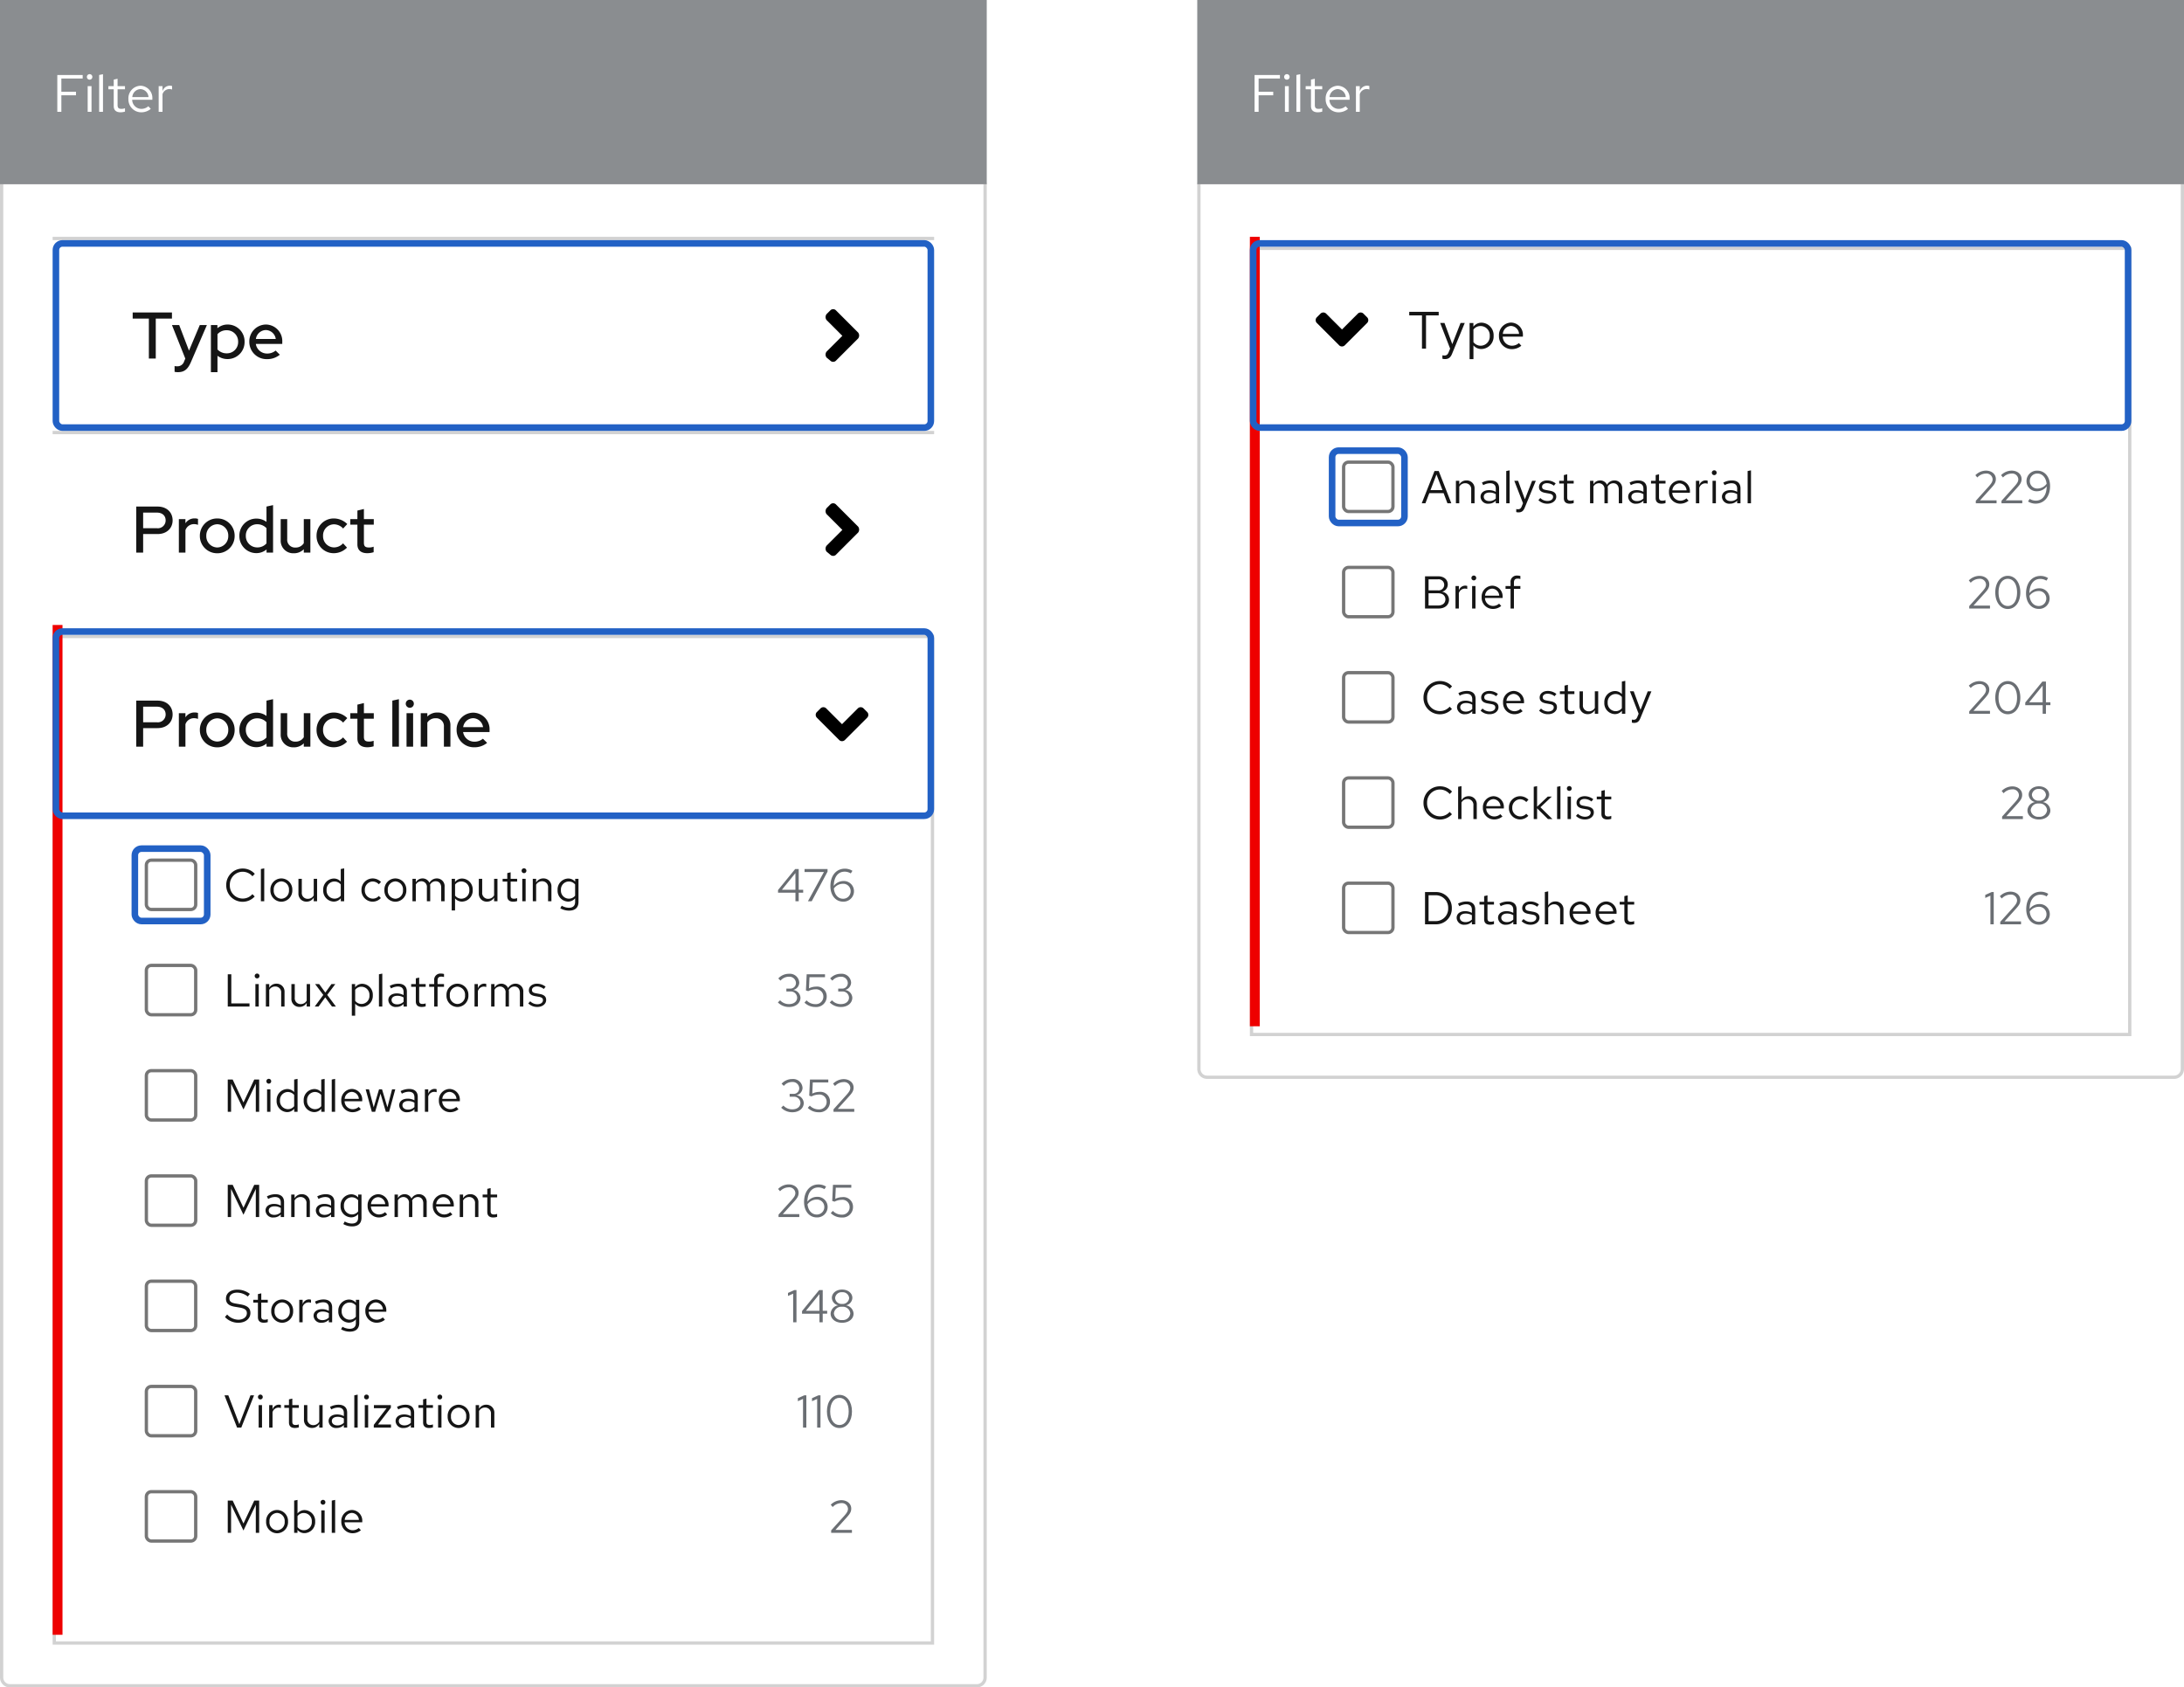 <svg xmlns="http://www.w3.org/2000/svg" xmlns:xlink="http://www.w3.org/1999/xlink" width="664" height="513" viewBox="0 0 664 513"><defs><style>.a,.c,.g{fill:#fff;}.b,.f,.i{fill:none;}.b,.c{stroke:#d2d2d2;}.d{fill:#6a6e73;}.e{fill:#151515;}.g{stroke:#767676;}.h{fill:#e00;}.i{stroke:#2261c5;stroke-width:2px;}.j{fill:#8a8d90;}.k{fill:#d2d2d2;}.l{stroke:none;}.m{filter:url(#c);}.n{filter:url(#a);}</style><filter id="a" x="374" y="69" width="280" height="252" filterUnits="userSpaceOnUse"><feOffset dy="3" input="SourceAlpha"/><feGaussianBlur stdDeviation="2" result="b"/><feFlood flood-opacity="0.102"/><feComposite operator="in" in2="b"/><feComposite in="SourceGraphic"/></filter><filter id="c" x="10" y="187" width="280" height="319" filterUnits="userSpaceOnUse"><feOffset dy="3" input="SourceAlpha"/><feGaussianBlur stdDeviation="2" result="d"/><feFlood flood-opacity="0.102"/><feComposite operator="in" in2="d"/><feComposite in="SourceGraphic"/></filter></defs><g transform="translate(-360 -11343)"><g transform="translate(364 11102)"><g transform="translate(360 296)"><path class="a" d="M0,0H300V270a3,3,0,0,1-3,3H3a3,3,0,0,1-3-3Z"/><path class="b" d="M1,.5H299a.5.5,0,0,1,.5.5V270a2.5,2.5,0,0,1-2.5,2.5H3A2.5,2.5,0,0,1,.5,270V1A.5.5,0,0,1,1,.5Z"/></g><g transform="translate(0 4)"><g class="n" transform="matrix(1, 0, 0, 1, -4, 237)"><g class="c" transform="translate(380 72)"><rect class="l" width="268" height="240"/><rect class="f" x="0.5" y="0.5" width="267" height="239"/></g></g><g transform="translate(0 128)"><path class="d" d="M3.15-9.8H2.52L.574-8.932v.924l1.568-.7V0H3.15ZM5.138,0h6.314V-.882H6.426l3.29-3.64c1.05-1.162,1.526-1.778,1.526-2.856,0-1.47-1.26-2.548-3.038-2.548A4.612,4.612,0,0,0,5.012-8.54l.588.7A3.6,3.6,0,0,1,8.19-9.03a1.843,1.843,0,0,1,2.058,1.708c0,.742-.336,1.26-1.218,2.254L5.138-.742ZM16.884.112A3.165,3.165,0,0,0,20.2-3.094a3.065,3.065,0,0,0-3.276-3.052,3.711,3.711,0,0,0-2.87,1.47C14.1-7.392,15.372-9,17.36-9a3.617,3.617,0,0,1,1.876.532l.5-.784a4.263,4.263,0,0,0-2.3-.658c-2.562,0-4.4,2.016-4.4,5.348C13.048-1.75,14.686.112,16.884.112Zm-.1-5.432a2.242,2.242,0,0,1,2.408,2.254A2.252,2.252,0,0,1,16.87-.77c-1.47,0-2.576-1.2-2.786-3.108A3.432,3.432,0,0,1,16.786-5.32Z" transform="translate(599 390)"/><path class="e" d="M1.246,0H4.494a4.736,4.736,0,0,0,4.9-4.9,4.744,4.744,0,0,0-4.9-4.9H1.246ZM4.564-8.834A3.765,3.765,0,0,1,8.288-4.9,3.765,3.765,0,0,1,4.564-.966H2.324V-8.834ZM13.328.126a2.906,2.906,0,0,0,2.17-.91V0h1.008V-4.536c0-1.582-.98-2.408-2.646-2.408a5.722,5.722,0,0,0-2.576.658l.392.784a4.407,4.407,0,0,1,2.058-.588c1.148,0,1.764.546,1.764,1.694v.924a4.1,4.1,0,0,0-2.072-.518c-1.484,0-2.562.756-2.562,2.016A2.2,2.2,0,0,0,13.328.126ZM11.844-1.988c0-.8.728-1.274,1.722-1.274a3.545,3.545,0,0,1,1.932.5v1.316a2.726,2.726,0,0,1-1.96.784C12.544-.658,11.844-1.19,11.844-1.988Zm7.378.448c0,1.064.6,1.666,1.792,1.666a4.124,4.124,0,0,0,1.2-.182v-.91a2.521,2.521,0,0,1-.966.182c-.728,0-1.008-.294-1.008-1.022V-5.992h1.974v-.84H20.244V-8.806l-1.022.238v1.736H17.808v.84h1.414ZM25.914.126a2.906,2.906,0,0,0,2.17-.91V0h1.008V-4.536c0-1.582-.98-2.408-2.646-2.408a5.722,5.722,0,0,0-2.576.658l.392.784A4.407,4.407,0,0,1,26.32-6.09c1.148,0,1.764.546,1.764,1.694v.924a4.1,4.1,0,0,0-2.072-.518c-1.484,0-2.562.756-2.562,2.016A2.2,2.2,0,0,0,25.914.126ZM24.43-1.988c0-.8.728-1.274,1.722-1.274a3.545,3.545,0,0,1,1.932.5v1.316a2.726,2.726,0,0,1-1.96.784C25.13-.658,24.43-1.19,24.43-1.988ZM30.618-.952A3.788,3.788,0,0,0,33.4.126c1.54,0,2.66-.952,2.646-2.114.014-1.036-.644-1.6-1.988-1.834l-1.134-.21c-.84-.154-1.19-.392-1.19-.98,0-.672.63-1.092,1.484-1.092a3.45,3.45,0,0,1,2.114.77l.546-.7a4.251,4.251,0,0,0-2.618-.91c-1.442,0-2.464.84-2.464,2,0,1.022.658,1.568,1.932,1.792l1.134.2c.854.154,1.218.448,1.218,1.022,0,.672-.616,1.232-1.722,1.232a3.059,3.059,0,0,1-2.156-.9ZM42.322,0h1.022V-4.424a2.382,2.382,0,0,0-2.464-2.52A2.462,2.462,0,0,0,38.7-5.712v-4.3l-1.022.21V0H38.7V-5.04a2.03,2.03,0,0,1,1.792-1.05,1.771,1.771,0,0,1,1.834,1.96Zm2.884-3.416A3.418,3.418,0,0,0,48.594.126a3.935,3.935,0,0,0,2.562-.91l-.644-.7a2.792,2.792,0,0,1-1.876.7,2.459,2.459,0,0,1-2.422-2.422h5.362V-3.5A3.236,3.236,0,0,0,48.44-6.944,3.336,3.336,0,0,0,45.206-3.416Zm3.22-2.632A2.25,2.25,0,0,1,50.554-3.92H46.242A2.258,2.258,0,0,1,48.426-6.048Zm4.69,2.632A3.418,3.418,0,0,0,56.5.126a3.935,3.935,0,0,0,2.562-.91l-.644-.7a2.792,2.792,0,0,1-1.876.7,2.459,2.459,0,0,1-2.422-2.422h5.362V-3.5A3.236,3.236,0,0,0,56.35-6.944,3.336,3.336,0,0,0,53.116-3.416Zm3.22-2.632A2.25,2.25,0,0,1,58.464-3.92H54.152A2.258,2.258,0,0,1,56.336-6.048ZM61.852-1.54c0,1.064.6,1.666,1.792,1.666a4.124,4.124,0,0,0,1.2-.182v-.91a2.521,2.521,0,0,1-.966.182c-.728,0-1.008-.294-1.008-1.022V-5.992h1.974v-.84H62.874V-8.806l-1.022.238v1.736H60.438v.84h1.414Z" transform="translate(428 390)"/><g transform="translate(-32 -22)"><rect class="f" width="24" height="24" transform="translate(432 395)"/><g class="g" transform="translate(436 399)"><rect class="l" width="16" height="16" rx="2"/><rect class="f" x="0.5" y="0.5" width="15" height="15" rx="1.5"/></g></g></g><g transform="translate(0 96)"><path class="d" d="M.7,0H7.014V-.882H1.988l3.29-3.64C6.328-5.684,6.8-6.3,6.8-7.378c0-1.47-1.26-2.548-3.038-2.548A4.612,4.612,0,0,0,.574-8.54l.588.7a3.6,3.6,0,0,1,2.59-1.19A1.843,1.843,0,0,1,5.81-7.322c0,.742-.336,1.26-1.218,2.254L.7-.742ZM11.886-9.954c-1.75,0-3.108,1.064-3.108,2.548a2.407,2.407,0,0,0,1.932,2.24A2.722,2.722,0,0,0,8.4-2.646C8.4-.994,9.912.14,11.886.14s3.486-1.134,3.486-2.786a2.722,2.722,0,0,0-2.3-2.52,2.407,2.407,0,0,0,1.932-2.24C15.008-8.89,13.636-9.954,11.886-9.954Zm0,4.368A1.951,1.951,0,0,1,9.758-7.364a1.942,1.942,0,0,1,2.128-1.778,1.955,1.955,0,0,1,2.142,1.778A1.964,1.964,0,0,1,11.886-5.586Zm0,.868a2.245,2.245,0,0,1,2.492,2,2.255,2.255,0,0,1-2.492,2.03,2.255,2.255,0,0,1-2.492-2.03A2.245,2.245,0,0,1,11.886-4.718Z" transform="translate(604 390)"/><path class="e" d="M5.8-.826A3.924,3.924,0,0,1,1.876-4.9,3.918,3.918,0,0,1,5.768-8.974,3.928,3.928,0,0,1,8.75-7.6l.714-.742a4.9,4.9,0,0,0-3.7-1.61A4.966,4.966,0,0,0,.784-4.9,4.966,4.966,0,0,0,5.768.154a4.951,4.951,0,0,0,3.668-1.61l-.7-.714A3.84,3.84,0,0,1,5.8-.826ZM15.96,0h1.022V-4.424a2.382,2.382,0,0,0-2.464-2.52,2.462,2.462,0,0,0-2.184,1.232v-4.3l-1.022.21V0h1.022V-5.04a2.03,2.03,0,0,1,1.792-1.05A1.771,1.771,0,0,1,15.96-4.13Zm2.884-3.416A3.418,3.418,0,0,0,22.232.126a3.935,3.935,0,0,0,2.562-.91l-.644-.7a2.792,2.792,0,0,1-1.876.7,2.459,2.459,0,0,1-2.422-2.422h5.362V-3.5a3.236,3.236,0,0,0-3.136-3.444A3.336,3.336,0,0,0,18.844-3.416Zm3.22-2.632A2.25,2.25,0,0,1,24.192-3.92H19.88A2.258,2.258,0,0,1,22.064-6.048ZM30.156-.8a2.465,2.465,0,0,1-2.38-2.618,2.478,2.478,0,0,1,2.38-2.6,2.61,2.61,0,0,1,1.876.854l.658-.714a3.628,3.628,0,0,0-2.548-1.064,3.423,3.423,0,0,0-3.388,3.528A3.435,3.435,0,0,0,30.142.126,3.461,3.461,0,0,0,32.648-.98l-.63-.63A2.442,2.442,0,0,1,30.156-.8ZM34.3,0h1.022V-3.262L38.612,0H39.97L36.33-3.584,39.8-6.832H38.57l-3.248,3.08V-10.01L34.3-9.8Zm8.12-10.01L41.4-9.8V0H42.42Zm2.688,1.456a.726.726,0,0,0,.728-.742.723.723,0,0,0-.728-.728.723.723,0,0,0-.728.728A.726.726,0,0,0,45.108-8.554Zm.5,1.722H44.59V0h1.022Zm1.526,5.88A3.788,3.788,0,0,0,49.924.126c1.54,0,2.66-.952,2.646-2.114.014-1.036-.644-1.6-1.988-1.834l-1.134-.21c-.84-.154-1.19-.392-1.19-.98,0-.672.63-1.092,1.484-1.092a3.45,3.45,0,0,1,2.114.77l.546-.7a4.251,4.251,0,0,0-2.618-.91c-1.442,0-2.464.84-2.464,2,0,1.022.658,1.568,1.932,1.792l1.134.2c.854.154,1.218.448,1.218,1.022C51.6-1.26,50.988-.7,49.882-.7a3.06,3.06,0,0,1-2.156-.9ZM54.88-1.54c0,1.064.6,1.666,1.792,1.666a4.124,4.124,0,0,0,1.2-.182v-.91a2.521,2.521,0,0,1-.966.182c-.728,0-1.008-.294-1.008-1.022V-5.992h1.974v-.84H55.9V-8.806l-1.022.238v1.736H53.466v.84H54.88Z" transform="translate(428 390)"/><g transform="translate(-32 -22)"><rect class="f" width="24" height="24" transform="translate(432 395)"/><g class="g" transform="translate(436 399)"><rect class="l" width="16" height="16" rx="2"/><rect class="f" x="0.5" y="0.5" width="15" height="15" rx="1.5"/></g></g></g><g transform="translate(0 64)"><path class="d" d="M.7,0H7.014V-.882H1.988l3.29-3.64C6.328-5.684,6.8-6.3,6.8-7.378c0-1.47-1.26-2.548-3.038-2.548A4.612,4.612,0,0,0,.574-8.54l.588.7a3.6,3.6,0,0,1,2.59-1.19A1.843,1.843,0,0,1,5.81-7.322c0,.742-.336,1.26-1.218,2.254L.7-.742ZM12.432.14c2.212,0,3.808-2.016,3.808-5.04s-1.61-5.04-3.808-5.04S8.624-7.924,8.624-4.9,10.234.14,12.432.14Zm0-.91c-1.666,0-2.814-1.568-2.814-4.13s1.148-4.13,2.814-4.13,2.814,1.568,2.814,4.13S14.112-.77,12.432-.77ZM24.024-9.8H22.946L17.738-3.416v.8H23.03V0h.994V-2.618h1.358V-3.5H24.024Zm-5.1,6.3,4.1-5.068V-3.5Z" transform="translate(594 390)"/><path class="e" d="M5.8-.826A3.924,3.924,0,0,1,1.876-4.9,3.918,3.918,0,0,1,5.768-8.974,3.928,3.928,0,0,1,8.75-7.6l.714-.742a4.9,4.9,0,0,0-3.7-1.61A4.966,4.966,0,0,0,.784-4.9,4.966,4.966,0,0,0,5.768.154a4.951,4.951,0,0,0,3.668-1.61l-.7-.714A3.84,3.84,0,0,1,5.8-.826ZM13.44.126a2.906,2.906,0,0,0,2.17-.91V0h1.008V-4.536c0-1.582-.98-2.408-2.646-2.408a5.722,5.722,0,0,0-2.576.658l.392.784a4.407,4.407,0,0,1,2.058-.588c1.148,0,1.764.546,1.764,1.694v.924a4.1,4.1,0,0,0-2.072-.518c-1.484,0-2.562.756-2.562,2.016A2.2,2.2,0,0,0,13.44.126ZM11.956-1.988c0-.8.728-1.274,1.722-1.274a3.545,3.545,0,0,1,1.932.5v1.316a2.726,2.726,0,0,1-1.96.784C12.656-.658,11.956-1.19,11.956-1.988ZM18.144-.952A3.788,3.788,0,0,0,20.93.126c1.54,0,2.66-.952,2.646-2.114.014-1.036-.644-1.6-1.988-1.834l-1.134-.21c-.84-.154-1.19-.392-1.19-.98,0-.672.63-1.092,1.484-1.092a3.45,3.45,0,0,1,2.114.77l.546-.7a4.251,4.251,0,0,0-2.618-.91c-1.442,0-2.464.84-2.464,2,0,1.022.658,1.568,1.932,1.792l1.134.2c.854.154,1.218.448,1.218,1.022,0,.672-.616,1.232-1.722,1.232a3.059,3.059,0,0,1-2.156-.9Zm6.832-2.464A3.418,3.418,0,0,0,28.364.126a3.935,3.935,0,0,0,2.562-.91l-.644-.7a2.792,2.792,0,0,1-1.876.7,2.459,2.459,0,0,1-2.422-2.422h5.362V-3.5A3.236,3.236,0,0,0,28.21-6.944,3.336,3.336,0,0,0,24.976-3.416ZM28.2-6.048A2.25,2.25,0,0,1,30.324-3.92H26.012A2.258,2.258,0,0,1,28.2-6.048Zm7.728,5.1A3.788,3.788,0,0,0,38.71.126c1.54,0,2.66-.952,2.646-2.114.014-1.036-.644-1.6-1.988-1.834l-1.134-.21c-.84-.154-1.19-.392-1.19-.98,0-.672.63-1.092,1.484-1.092a3.45,3.45,0,0,1,2.114.77l.546-.7a4.251,4.251,0,0,0-2.618-.91c-1.442,0-2.464.84-2.464,2,0,1.022.658,1.568,1.932,1.792l1.134.2c.854.154,1.218.448,1.218,1.022,0,.672-.616,1.232-1.722,1.232a3.06,3.06,0,0,1-2.156-.9Zm7.742-.588c0,1.064.6,1.666,1.792,1.666a4.124,4.124,0,0,0,1.2-.182v-.91a2.521,2.521,0,0,1-.966.182c-.728,0-1.008-.294-1.008-1.022V-5.992h1.974v-.84H44.688V-8.806l-1.022.238v1.736H42.252v.84h1.414Zm5.586-5.292H48.23v4.424A2.382,2.382,0,0,0,50.694.112,2.462,2.462,0,0,0,52.878-1.12V0H53.9V-6.832H52.878v5.04a2.03,2.03,0,0,1-1.792,1.05A1.771,1.771,0,0,1,49.252-2.7ZM61.11,0h1.022V-10.01L61.1-9.8v3.822a2.8,2.8,0,0,0-2.114-.938A3.329,3.329,0,0,0,55.762-3.4,3.308,3.308,0,0,0,58.926.1,2.747,2.747,0,0,0,61.11-.924ZM56.784-3.416a2.428,2.428,0,0,1,2.38-2.6,2.462,2.462,0,0,1,1.932.91v3.4a2.36,2.36,0,0,1-1.932.91A2.44,2.44,0,0,1,56.784-3.416ZM65.8.952c-.28.7-.644.868-1.106.868a3.447,3.447,0,0,1-.56-.056v.91a2.247,2.247,0,0,0,.658.1c1.022,0,1.54-.434,1.96-1.512l3.332-8.092h-1.12L66.766-1.2,64.694-6.832H63.546L66.192-.014Z" transform="translate(428 390)"/><g transform="translate(-32 -22)"><rect class="f" width="24" height="24" transform="translate(432 395)"/><g class="g" transform="translate(436 399)"><rect class="l" width="16" height="16" rx="2"/><rect class="f" x="0.5" y="0.5" width="15" height="15" rx="1.5"/></g></g></g><g transform="translate(0 32)"><path class="d" d="M.7,0H7.014V-.882H1.988l3.29-3.64C6.328-5.684,6.8-6.3,6.8-7.378c0-1.47-1.26-2.548-3.038-2.548A4.612,4.612,0,0,0,.574-8.54l.588.7a3.6,3.6,0,0,1,2.59-1.19A1.843,1.843,0,0,1,5.81-7.322c0,.742-.336,1.26-1.218,2.254L.7-.742ZM12.432.14c2.212,0,3.808-2.016,3.808-5.04s-1.61-5.04-3.808-5.04S8.624-7.924,8.624-4.9,10.234.14,12.432.14Zm0-.91c-1.666,0-2.814-1.568-2.814-4.13s1.148-4.13,2.814-4.13,2.814,1.568,2.814,4.13S14.112-.77,12.432-.77Zm9.394.882a3.165,3.165,0,0,0,3.318-3.206,3.065,3.065,0,0,0-3.276-3.052A3.711,3.711,0,0,0,19-4.676C19.04-7.392,20.314-9,22.3-9a3.617,3.617,0,0,1,1.876.532l.5-.784a4.263,4.263,0,0,0-2.3-.658c-2.562,0-4.4,2.016-4.4,5.348C17.99-1.75,19.628.112,21.826.112Zm-.1-5.432a2.242,2.242,0,0,1,2.408,2.254,2.252,2.252,0,0,1-2.324,2.3c-1.47,0-2.576-1.2-2.786-3.108A3.432,3.432,0,0,1,21.728-5.32Z" transform="translate(594 390)"/><path class="e" d="M1.246-9.8V0H5.362C7.336,0,8.54-1.12,8.54-2.716A2.434,2.434,0,0,0,6.426-5.1,2.262,2.262,0,0,0,8.162-7.308C8.162-8.792,7.028-9.8,5.208-9.8Zm3.906.924A1.7,1.7,0,0,1,7.084-7.2a1.7,1.7,0,0,1-1.932,1.68H2.324v-3.36ZM5.278-.924H2.324v-3.71H5.278c1.344,0,2.17.742,2.17,1.848S6.622-.924,5.278-.924ZM10.514,0h1.022V-4.676A1.921,1.921,0,0,1,13.37-6.062a2.422,2.422,0,0,1,.714.126V-6.86a2.01,2.01,0,0,0-.644-.1,2.031,2.031,0,0,0-1.9,1.484V-6.832H10.514Zm5.572-8.554a.726.726,0,0,0,.728-.742.723.723,0,0,0-.728-.728.723.723,0,0,0-.728.728A.726.726,0,0,0,16.086-8.554Zm.5,1.722H15.568V0H16.59Zm1.876,3.416A3.418,3.418,0,0,0,21.854.126a3.935,3.935,0,0,0,2.562-.91l-.644-.7a2.792,2.792,0,0,1-1.876.7,2.459,2.459,0,0,1-2.422-2.422h5.362V-3.5A3.236,3.236,0,0,0,21.7-6.944,3.336,3.336,0,0,0,18.466-3.416Zm3.22-2.632A2.25,2.25,0,0,1,23.814-3.92H19.5A2.258,2.258,0,0,1,21.686-6.048Zm4.046-.784v.84h1.526V0H28.28V-5.992h1.96v-.84H28.28V-7.9c0-.826.364-1.19,1.12-1.19a2.5,2.5,0,0,1,.84.126v-.924a3.206,3.206,0,0,0-.924-.126,1.879,1.879,0,0,0-2.058,2.1v1.078Z" transform="translate(428 390)"/><g transform="translate(-32 -22)"><rect class="f" width="24" height="24" transform="translate(432 395)"/><g class="g" transform="translate(436 399)"><rect class="l" width="16" height="16" rx="2"/><rect class="f" x="0.5" y="0.5" width="15" height="15" rx="1.5"/></g></g></g><path class="d" d="M.7,0H7.014V-.882H1.988l3.29-3.64C6.328-5.684,6.8-6.3,6.8-7.378c0-1.47-1.26-2.548-3.038-2.548A4.612,4.612,0,0,0,.574-8.54l.588.7a3.6,3.6,0,0,1,2.59-1.19A1.843,1.843,0,0,1,5.81-7.322c0,.742-.336,1.26-1.218,2.254L.7-.742ZM8.512,0h6.314V-.882H9.8l3.29-3.64c1.05-1.162,1.526-1.778,1.526-2.856,0-1.47-1.26-2.548-3.038-2.548A4.612,4.612,0,0,0,8.386-8.54l.588.7a3.6,3.6,0,0,1,2.59-1.19,1.843,1.843,0,0,1,2.058,1.708c0,.742-.336,1.26-1.218,2.254L8.512-.742Zm10.92-9.912a3.165,3.165,0,0,0-3.318,3.206A3.065,3.065,0,0,0,19.39-3.654a3.711,3.711,0,0,0,2.87-1.47C22.218-2.408,20.944-.8,18.956-.8A3.617,3.617,0,0,1,17.08-1.33l-.5.784a4.263,4.263,0,0,0,2.3.658c2.562,0,4.4-2.016,4.4-5.348C23.268-8.05,21.63-9.912,19.432-9.912Zm-2.31,3.178a2.252,2.252,0,0,1,2.324-2.3c1.47,0,2.576,1.2,2.786,3.108a3.432,3.432,0,0,1-2.7,1.442A2.242,2.242,0,0,1,17.122-6.734Z" transform="translate(596 390)"/><path class="e" d="M.252,0h1.12L2.548-3.08H6.9L8.064,0H9.24L5.418-9.8H4.13Zm2.66-4,1.82-4.76L6.552-4ZM10.64,0h1.022V-5.04a2.03,2.03,0,0,1,1.792-1.05,1.771,1.771,0,0,1,1.834,1.96V0H16.31V-4.424a2.382,2.382,0,0,0-2.464-2.52,2.462,2.462,0,0,0-2.184,1.232v-1.12H10.64Zm9.954.126a2.906,2.906,0,0,0,2.17-.91V0h1.008V-4.536c0-1.582-.98-2.408-2.646-2.408a5.722,5.722,0,0,0-2.576.658l.392.784A4.407,4.407,0,0,1,21-6.09c1.148,0,1.764.546,1.764,1.694v.924a4.1,4.1,0,0,0-2.072-.518c-1.484,0-2.562.756-2.562,2.016A2.2,2.2,0,0,0,20.594.126ZM19.11-1.988c0-.8.728-1.274,1.722-1.274a3.545,3.545,0,0,1,1.932.5v1.316a2.726,2.726,0,0,1-1.96.784C19.81-.658,19.11-1.19,19.11-1.988Zm7.854-8.022-1.022.21V0h1.022ZM30.646.952c-.28.7-.644.868-1.106.868a3.447,3.447,0,0,1-.56-.056v.91a2.247,2.247,0,0,0,.658.1c1.022,0,1.54-.434,1.96-1.512L34.93-6.832H33.81L31.612-1.2,29.54-6.832H28.392L31.038-.014Zm5.068-1.9A3.788,3.788,0,0,0,38.5.126c1.54,0,2.66-.952,2.646-2.114.014-1.036-.644-1.6-1.988-1.834l-1.134-.21c-.84-.154-1.19-.392-1.19-.98,0-.672.63-1.092,1.484-1.092a3.45,3.45,0,0,1,2.114.77l.546-.7a4.251,4.251,0,0,0-2.618-.91c-1.442,0-2.464.84-2.464,2,0,1.022.658,1.568,1.932,1.792l1.134.2c.854.154,1.218.448,1.218,1.022,0,.672-.616,1.232-1.722,1.232A3.06,3.06,0,0,1,36.3-1.6Zm7.742-.588c0,1.064.6,1.666,1.792,1.666a4.124,4.124,0,0,0,1.2-.182v-.91a2.521,2.521,0,0,1-.966.182c-.728,0-1.008-.294-1.008-1.022V-5.992h1.974v-.84H44.478V-8.806l-1.022.238v1.736H42.042v.84h1.414ZM51.422,0h1.022V-5.082A1.9,1.9,0,0,1,54.11-6.09,1.7,1.7,0,0,1,55.8-4.158V0h1.022V-4.41a2.834,2.834,0,0,0-.056-.6A1.921,1.921,0,0,1,58.478-6.09c1.064,0,1.68.756,1.68,1.932V0h1.036V-4.41a2.335,2.335,0,0,0-2.338-2.534,2.551,2.551,0,0,0-2.282,1.33,2.24,2.24,0,0,0-2.086-1.33,2.338,2.338,0,0,0-2.044,1.176V-6.832H51.422ZM65.478.126a2.906,2.906,0,0,0,2.17-.91V0h1.008V-4.536c0-1.582-.98-2.408-2.646-2.408a5.722,5.722,0,0,0-2.576.658l.392.784a4.407,4.407,0,0,1,2.058-.588c1.148,0,1.764.546,1.764,1.694v.924a4.1,4.1,0,0,0-2.072-.518c-1.484,0-2.562.756-2.562,2.016A2.2,2.2,0,0,0,65.478.126ZM63.994-1.988c0-.8.728-1.274,1.722-1.274a3.545,3.545,0,0,1,1.932.5v1.316a2.726,2.726,0,0,1-1.96.784C64.694-.658,63.994-1.19,63.994-1.988Zm7.378.448c0,1.064.6,1.666,1.792,1.666a4.124,4.124,0,0,0,1.2-.182v-.91a2.521,2.521,0,0,1-.966.182c-.728,0-1.008-.294-1.008-1.022V-5.992h1.974v-.84H72.394V-8.806l-1.022.238v1.736H69.958v.84h1.414Zm4.046-1.876A3.418,3.418,0,0,0,78.806.126a3.935,3.935,0,0,0,2.562-.91l-.644-.7a2.792,2.792,0,0,1-1.876.7,2.459,2.459,0,0,1-2.422-2.422h5.362V-3.5a3.236,3.236,0,0,0-3.136-3.444A3.336,3.336,0,0,0,75.418-3.416Zm3.22-2.632A2.25,2.25,0,0,1,80.766-3.92H76.454A2.258,2.258,0,0,1,78.638-6.048ZM83.608,0H84.63V-4.676a1.921,1.921,0,0,1,1.834-1.386,2.422,2.422,0,0,1,.714.126V-6.86a2.01,2.01,0,0,0-.644-.1,2.031,2.031,0,0,0-1.9,1.484V-6.832H83.608ZM89.18-8.554a.726.726,0,0,0,.728-.742.723.723,0,0,0-.728-.728.723.723,0,0,0-.728.728A.726.726,0,0,0,89.18-8.554Zm.5,1.722H88.662V0h1.022Zm4.3,6.958a2.906,2.906,0,0,0,2.17-.91V0H97.16V-4.536c0-1.582-.98-2.408-2.646-2.408a5.722,5.722,0,0,0-2.576.658l.392.784a4.407,4.407,0,0,1,2.058-.588c1.148,0,1.764.546,1.764,1.694v.924A4.1,4.1,0,0,0,94.08-3.99c-1.484,0-2.562.756-2.562,2.016A2.2,2.2,0,0,0,93.982.126ZM92.5-1.988c0-.8.728-1.274,1.722-1.274a3.545,3.545,0,0,1,1.932.5v1.316a2.726,2.726,0,0,1-1.96.784C93.2-.658,92.5-1.19,92.5-1.988Zm7.854-8.022L99.33-9.8V0h1.022Z" transform="translate(428 390)"/><g transform="translate(-32 -22)"><rect class="f" width="24" height="24" transform="translate(432 395)"/><g class="g" transform="translate(436 399)"><rect class="l" width="16" height="16" rx="2"/><rect class="f" x="0.5" y="0.5" width="15" height="15" rx="1.5"/></g></g><path class="e" d="M.448-10.112H4.32V0H5.552V-10.112H9.408V-11.2H.448Zm11.984,11.2c-.32.8-.736.992-1.264.992a3.939,3.939,0,0,1-.64-.064v1.04a2.568,2.568,0,0,0,.752.112c1.168,0,1.76-.5,2.24-1.728l3.808-9.248h-1.28L13.536-1.376,11.168-7.808H9.856L12.88-.016Zm6.368,2.1h1.168V-.992a3.14,3.14,0,0,0,2.448,1.1A3.8,3.8,0,0,0,26.1-3.9a3.78,3.78,0,0,0-3.616-4,3.081,3.081,0,0,0-2.528,1.216v-1.12H18.8ZM22.192-6.88a2.8,2.8,0,0,1,2.736,2.992A2.791,2.791,0,0,1,22.192-.9a2.767,2.767,0,0,1-2.224-1.088V-5.808A2.688,2.688,0,0,1,22.192-6.88ZM27.728-3.9A3.907,3.907,0,0,0,31.6.144,4.5,4.5,0,0,0,34.528-.9l-.736-.8a3.191,3.191,0,0,1-2.144.8A2.81,2.81,0,0,1,28.88-3.664h6.128V-4a3.7,3.7,0,0,0-3.584-3.936A3.812,3.812,0,0,0,27.728-3.9Zm3.68-3.008A2.572,2.572,0,0,1,33.84-4.48H28.912A2.581,2.581,0,0,1,31.408-6.912Z" transform="translate(424 343)"/><g transform="translate(-127 -95)"><rect class="f" width="24" height="24" transform="translate(519 420)"/><path d="M8.24,12.475,1.354,5.589a1.232,1.232,0,0,1,0-1.62L2.569,2.754a1.232,1.232,0,0,1,1.62,0L9.05,7.615l4.861-4.861a1.232,1.232,0,0,1,1.62,0l1.215,1.215a1.232,1.232,0,0,1,0,1.62L9.86,12.475A1.232,1.232,0,0,1,8.24,12.475Z" transform="translate(521.95 424.55)"/></g><rect class="h" width="3" height="240" transform="translate(376 309)"/><g class="i" transform="translate(400 373)"><rect class="l" width="24" height="24" rx="3"/><rect class="f" x="1" y="1" width="22" height="22" rx="2"/></g><g class="i" transform="translate(376 310)"><rect class="l" width="268" height="58" rx="3"/><rect class="f" x="1" y="1" width="266" height="56" rx="2"/></g></g><rect class="j" width="300" height="56" transform="translate(360 241)"/><path class="a" d="M1.424,0H2.656V-5.04H7.1V-6.112H2.656v-4.016h6.48V-11.2H1.424Zm9.824-9.776a.83.83,0,0,0,.832-.848.826.826,0,0,0-.832-.832.826.826,0,0,0-.832.832A.83.83,0,0,0,11.248-9.776Zm.576,1.968H10.656V0h1.168Zm3.488-3.632-1.168.24V0h1.168Zm3.264,9.68c0,1.216.688,1.9,2.048,1.9A4.713,4.713,0,0,0,22-.064V-1.1A2.881,2.881,0,0,1,20.9-.9c-.832,0-1.152-.336-1.152-1.168V-6.848H22v-.96H19.744v-2.256l-1.168.272v1.984H16.96v.96h1.616ZM23.04-3.9A3.907,3.907,0,0,0,26.912.144,4.5,4.5,0,0,0,29.84-.9L29.1-1.7a3.191,3.191,0,0,1-2.144.8,2.81,2.81,0,0,1-2.768-2.768H30.32V-4a3.7,3.7,0,0,0-3.584-3.936A3.812,3.812,0,0,0,23.04-3.9Zm3.68-3.008A2.572,2.572,0,0,1,29.152-4.48H24.224A2.581,2.581,0,0,1,26.72-6.912ZM32.24,0h1.168V-5.344a2.2,2.2,0,0,1,2.1-1.584,2.768,2.768,0,0,1,.816.144V-7.84a2.3,2.3,0,0,0-.736-.112,2.321,2.321,0,0,0-2.176,1.7V-7.808H32.24Z" transform="translate(376 275)"/></g><g transform="translate(-332 11121)"><g transform="translate(692 277)"><path class="a" d="M0,0H300V455a3,3,0,0,1-3,3H3a3,3,0,0,1-3-3Z"/><path class="b" d="M1,.5H299a.5.5,0,0,1,.5.5V455a2.5,2.5,0,0,1-2.5,2.5H3A2.5,2.5,0,0,1,.5,455V1A.5.5,0,0,1,1,.5Z"/></g><g transform="translate(0 28)"><g class="m" transform="matrix(1, 0, 0, 1, 692, 194)"><g class="c" transform="translate(16 190)"><rect class="l" width="268" height="307"/><rect class="f" x="0.5" y="0.5" width="267" height="306"/></g></g><g transform="translate(332 270)"><path class="d" d="M.7,0H7.014V-.882H1.988l3.29-3.64C6.328-5.684,6.8-6.3,6.8-7.378c0-1.47-1.26-2.548-3.038-2.548A4.612,4.612,0,0,0,.574-8.54l.588.7a3.6,3.6,0,0,1,2.59-1.19A1.843,1.843,0,0,1,5.81-7.322c0,.742-.336,1.26-1.218,2.254L.7-.742Z" transform="translate(612 390)"/><path class="e" d="M6.02-.7,9.772-8.526V0h1.022V-9.8H9.3L6.02-2.828,2.744-9.8h-1.5V0H2.254V-8.554Zm6.888-2.716A3.384,3.384,0,0,0,16.226.14a3.389,3.389,0,0,0,3.346-3.556,3.365,3.365,0,0,0-3.346-3.528A3.359,3.359,0,0,0,12.908-3.416ZM18.55-3.4A2.412,2.412,0,0,1,16.226-.77,2.4,2.4,0,0,1,13.93-3.4a2.421,2.421,0,0,1,2.3-2.646A2.424,2.424,0,0,1,18.55-3.4Zm9.268-.014a3.308,3.308,0,0,0-3.164-3.5,2.705,2.705,0,0,0-2.2,1.036v-4.13l-1.022.21V0h1.008V-.9A2.7,2.7,0,0,0,24.6.1,3.329,3.329,0,0,0,27.818-3.416ZM24.4-6.02A2.451,2.451,0,0,1,26.8-3.4,2.443,2.443,0,0,1,24.4-.784a2.421,2.421,0,0,1-1.946-.952V-5.082A2.352,2.352,0,0,1,24.4-6.02Zm5.8-2.534a.726.726,0,0,0,.728-.742.723.723,0,0,0-.728-.728.723.723,0,0,0-.728.728A.726.726,0,0,0,30.2-8.554Zm.5,1.722H29.68V0H30.7Zm3.192-3.178-1.022.21V0h1.022ZM35.77-3.416A3.418,3.418,0,0,0,39.158.126a3.935,3.935,0,0,0,2.562-.91l-.644-.7a2.792,2.792,0,0,1-1.876.7,2.459,2.459,0,0,1-2.422-2.422H42.14V-3.5A3.236,3.236,0,0,0,39-6.944,3.336,3.336,0,0,0,35.77-3.416Zm3.22-2.632A2.25,2.25,0,0,1,41.118-3.92H36.806A2.258,2.258,0,0,1,38.99-6.048Z" transform="translate(428 390)"/><g transform="translate(-32 -22)"><rect class="f" width="24" height="24" transform="translate(432 395)"/><g class="g" transform="translate(436 399)"><rect class="l" width="16" height="16" rx="2"/><rect class="f" x="0.5" y="0.5" width="15" height="15" rx="1.5"/></g></g></g><g transform="translate(332 238)"><path class="d" d="M3.15-9.8H2.52L.574-8.932v.924l1.568-.7V0H3.15Zm4.3,0h-.63l-1.946.868v.924l1.568-.7V0H7.448ZM13.216.14c2.212,0,3.808-2.016,3.808-5.04s-1.61-5.04-3.808-5.04S9.408-7.924,9.408-4.9,11.018.14,13.216.14Zm0-.91C11.55-.77,10.4-2.338,10.4-4.9s1.148-4.13,2.814-4.13S16.03-7.462,16.03-4.9,14.9-.77,13.216-.77Z" transform="translate(602 390)"/><path class="e" d="M4.074,0H5.362L9.24-9.8H8.148L4.76-1.036,1.414-9.8H.252Zm7.084-8.554a.726.726,0,0,0,.728-.742.723.723,0,0,0-.728-.728.723.723,0,0,0-.728.728A.726.726,0,0,0,11.158-8.554Zm.5,1.722H10.64V0h1.022ZM13.832,0h1.022V-4.676a1.921,1.921,0,0,1,1.834-1.386,2.422,2.422,0,0,1,.714.126V-6.86a2.01,2.01,0,0,0-.644-.1,2.031,2.031,0,0,0-1.9,1.484V-6.832H13.832Zm6.02-1.54c0,1.064.6,1.666,1.792,1.666a4.124,4.124,0,0,0,1.2-.182v-.91a2.521,2.521,0,0,1-.966.182c-.728,0-1.008-.294-1.008-1.022V-5.992h1.974v-.84H20.874V-8.806l-1.022.238v1.736H18.438v.84h1.414Zm5.586-5.292H24.416v4.424A2.382,2.382,0,0,0,26.88.112,2.462,2.462,0,0,0,29.064-1.12V0h1.022V-6.832H29.064v5.04a2.03,2.03,0,0,1-1.792,1.05A1.771,1.771,0,0,1,25.438-2.7ZM34.37.126a2.906,2.906,0,0,0,2.17-.91V0h1.008V-4.536c0-1.582-.98-2.408-2.646-2.408a5.722,5.722,0,0,0-2.576.658l.392.784a4.407,4.407,0,0,1,2.058-.588c1.148,0,1.764.546,1.764,1.694v.924a4.1,4.1,0,0,0-2.072-.518c-1.484,0-2.562.756-2.562,2.016A2.2,2.2,0,0,0,34.37.126ZM32.886-1.988c0-.8.728-1.274,1.722-1.274a3.545,3.545,0,0,1,1.932.5v1.316a2.726,2.726,0,0,1-1.96.784C33.586-.658,32.886-1.19,32.886-1.988ZM40.74-10.01l-1.022.21V0H40.74Zm2.688,1.456a.726.726,0,0,0,.728-.742.723.723,0,0,0-.728-.728A.723.723,0,0,0,42.7-9.3.726.726,0,0,0,43.428-8.554Zm.5,1.722H42.91V0h1.022ZM45.64,0h5.236V-.924H46.914l3.92-5.11v-.8H45.682v.938h3.864L45.64-.812Zm9.1.126a2.906,2.906,0,0,0,2.17-.91V0h1.008V-4.536c0-1.582-.98-2.408-2.646-2.408a5.722,5.722,0,0,0-2.576.658l.392.784a4.407,4.407,0,0,1,2.058-.588c1.148,0,1.764.546,1.764,1.694v.924a4.1,4.1,0,0,0-2.072-.518c-1.484,0-2.562.756-2.562,2.016A2.2,2.2,0,0,0,54.74.126ZM53.256-1.988c0-.8.728-1.274,1.722-1.274a3.545,3.545,0,0,1,1.932.5v1.316a2.726,2.726,0,0,1-1.96.784C53.956-.658,53.256-1.19,53.256-1.988Zm7.378.448c0,1.064.6,1.666,1.792,1.666a4.124,4.124,0,0,0,1.2-.182v-.91a2.521,2.521,0,0,1-.966.182c-.728,0-1.008-.294-1.008-1.022V-5.992H63.63v-.84H61.656V-8.806l-1.022.238v1.736H59.22v.84h1.414Zm5.082-7.014a.726.726,0,0,0,.728-.742.723.723,0,0,0-.728-.728.723.723,0,0,0-.728.728A.726.726,0,0,0,65.716-8.554Zm.5,1.722H65.2V0H66.22ZM68.1-3.416A3.384,3.384,0,0,0,71.414.14,3.389,3.389,0,0,0,74.76-3.416a3.365,3.365,0,0,0-3.346-3.528A3.359,3.359,0,0,0,68.1-3.416Zm5.642.014A2.412,2.412,0,0,1,71.414-.77a2.4,2.4,0,0,1-2.3-2.632,2.421,2.421,0,0,1,2.3-2.646A2.424,2.424,0,0,1,73.738-3.4ZM76.622,0h1.022V-5.04a2.03,2.03,0,0,1,1.792-1.05A1.771,1.771,0,0,1,81.27-4.13V0h1.022V-4.424a2.382,2.382,0,0,0-2.464-2.52,2.462,2.462,0,0,0-2.184,1.232v-1.12H76.622Z" transform="translate(428 390)"/><g transform="translate(-32 -22)"><rect class="f" width="24" height="24" transform="translate(432 395)"/><g class="g" transform="translate(436 399)"><rect class="l" width="16" height="16" rx="2"/><rect class="f" x="0.5" y="0.5" width="15" height="15" rx="1.5"/></g></g></g><g transform="translate(332 206)"><path class="d" d="M3.15-9.8H2.52L.574-8.932v.924l1.568-.7V0H3.15Zm7.98,0H10.052L4.844-3.416v.8h5.292V0h.994V-2.618h1.358V-3.5H11.13Zm-5.1,6.3,4.1-5.068V-3.5Zm10.99-6.454c-1.75,0-3.108,1.064-3.108,2.548a2.407,2.407,0,0,0,1.932,2.24,2.722,2.722,0,0,0-2.31,2.52C13.538-.994,15.05.14,17.024.14S20.51-.994,20.51-2.646a2.722,2.722,0,0,0-2.3-2.52,2.407,2.407,0,0,0,1.932-2.24C20.146-8.89,18.774-9.954,17.024-9.954Zm0,4.368A1.951,1.951,0,0,1,14.9-7.364a1.942,1.942,0,0,1,2.128-1.778,1.955,1.955,0,0,1,2.142,1.778A1.964,1.964,0,0,1,17.024-5.586Zm0,.868a2.245,2.245,0,0,1,2.492,2,2.255,2.255,0,0,1-2.492,2.03,2.255,2.255,0,0,1-2.492-2.03A2.245,2.245,0,0,1,17.024-4.718Z" transform="translate(599 390)"/><path class="e" d="M.392-1.61A5.528,5.528,0,0,0,4.4.14C6.8.14,8.134-1.246,8.134-2.814c0-1.442-.84-2.254-2.982-2.632L3.584-5.712c-1.2-.21-1.848-.588-1.848-1.554,0-1.218,1.176-1.75,2.338-1.75a5.194,5.194,0,0,1,3.262,1.19l.63-.812A6.2,6.2,0,0,0,4.1-9.926c-1.792,0-3.4.9-3.4,2.744,0,1.386.826,2.128,2.59,2.436l1.582.266c1.582.28,2.184.742,2.184,1.722,0,1.092-1.008,1.974-2.618,1.974A4.719,4.719,0,0,1,1.064-2.366Zm10.024.07c0,1.064.6,1.666,1.792,1.666a4.124,4.124,0,0,0,1.2-.182v-.91a2.521,2.521,0,0,1-.966.182c-.728,0-1.008-.294-1.008-1.022V-5.992h1.974v-.84H11.438V-8.806l-1.022.238v1.736H9v.84h1.414Zm4.046-1.876A3.384,3.384,0,0,0,17.78.14a3.389,3.389,0,0,0,3.346-3.556A3.365,3.365,0,0,0,17.78-6.944,3.359,3.359,0,0,0,14.462-3.416ZM20.1-3.4A2.412,2.412,0,0,1,17.78-.77a2.4,2.4,0,0,1-2.3-2.632,2.421,2.421,0,0,1,2.3-2.646A2.424,2.424,0,0,1,20.1-3.4ZM22.988,0H24.01V-4.676a1.921,1.921,0,0,1,1.834-1.386,2.422,2.422,0,0,1,.714.126V-6.86a2.01,2.01,0,0,0-.644-.1,2.031,2.031,0,0,0-1.9,1.484V-6.832H22.988Zm6.818.126a2.906,2.906,0,0,0,2.17-.91V0h1.008V-4.536c0-1.582-.98-2.408-2.646-2.408a5.722,5.722,0,0,0-2.576.658l.392.784a4.407,4.407,0,0,1,2.058-.588c1.148,0,1.764.546,1.764,1.694v.924A4.1,4.1,0,0,0,29.9-3.99c-1.484,0-2.562.756-2.562,2.016A2.2,2.2,0,0,0,29.806.126ZM28.322-1.988c0-.8.728-1.274,1.722-1.274a3.545,3.545,0,0,1,1.932.5v1.316a2.726,2.726,0,0,1-1.96.784C29.022-.658,28.322-1.19,28.322-1.988ZM38.024.1A2.759,2.759,0,0,0,40.194-.9V.224c0,1.148-.672,1.75-1.9,1.75a4.449,4.449,0,0,1-2.17-.63l-.434.784a5.318,5.318,0,0,0,2.66.714c1.848,0,2.87-.924,2.87-2.632V-6.832H40.208v.868a2.82,2.82,0,0,0-2.128-.952A3.329,3.329,0,0,0,34.86-3.4,3.308,3.308,0,0,0,38.024.1ZM35.882-3.416a2.428,2.428,0,0,1,2.38-2.6,2.462,2.462,0,0,1,1.932.91v3.4a2.36,2.36,0,0,1-1.932.91A2.44,2.44,0,0,1,35.882-3.416Zm7.2,0A3.418,3.418,0,0,0,46.466.126a3.935,3.935,0,0,0,2.562-.91l-.644-.7a2.792,2.792,0,0,1-1.876.7,2.459,2.459,0,0,1-2.422-2.422h5.362V-3.5a3.236,3.236,0,0,0-3.136-3.444A3.336,3.336,0,0,0,43.078-3.416ZM46.3-6.048A2.25,2.25,0,0,1,48.426-3.92H44.114A2.258,2.258,0,0,1,46.3-6.048Z" transform="translate(428 390)"/><g transform="translate(-32 -22)"><rect class="f" width="24" height="24" transform="translate(432 395)"/><g class="g" transform="translate(436 399)"><rect class="l" width="16" height="16" rx="2"/><rect class="f" x="0.5" y="0.5" width="15" height="15" rx="1.5"/></g></g></g><g transform="translate(332 174)"><path class="d" d="M.7,0H7.014V-.882H1.988l3.29-3.64C6.328-5.684,6.8-6.3,6.8-7.378c0-1.47-1.26-2.548-3.038-2.548A4.612,4.612,0,0,0,.574-8.54l.588.7a3.6,3.6,0,0,1,2.59-1.19A1.843,1.843,0,0,1,5.81-7.322c0,.742-.336,1.26-1.218,2.254L.7-.742ZM12.306.112a3.165,3.165,0,0,0,3.318-3.206,3.065,3.065,0,0,0-3.276-3.052,3.711,3.711,0,0,0-2.87,1.47C9.52-7.392,10.794-9,12.782-9a3.617,3.617,0,0,1,1.876.532l.5-.784a4.263,4.263,0,0,0-2.3-.658c-2.562,0-4.4,2.016-4.4,5.348C8.47-1.75,10.108.112,12.306.112Zm-.1-5.432a2.242,2.242,0,0,1,2.408,2.254,2.252,2.252,0,0,1-2.324,2.3c-1.47,0-2.576-1.2-2.786-3.108A3.432,3.432,0,0,1,12.208-5.32Zm4.816.42.7.224a4.746,4.746,0,0,1,2.142-.56,2.187,2.187,0,0,1,2.45,2.17A2.26,2.26,0,0,1,19.908-.728a3.649,3.649,0,0,1-2.7-1.148l-.63.686A4.664,4.664,0,0,0,19.908.14a3.167,3.167,0,0,0,3.43-3.248,2.921,2.921,0,0,0-3.29-2.94,4.844,4.844,0,0,0-2.1.518L18.1-8.918H22.82V-9.8H17.248Z" transform="translate(596 390)"/><path class="e" d="M6.02-.7,9.772-8.526V0h1.022V-9.8H9.3L6.02-2.828,2.744-9.8h-1.5V0H2.254V-8.554Zm9.17.826a2.906,2.906,0,0,0,2.17-.91V0h1.008V-4.536c0-1.582-.98-2.408-2.646-2.408a5.722,5.722,0,0,0-2.576.658l.392.784A4.407,4.407,0,0,1,15.6-6.09c1.148,0,1.764.546,1.764,1.694v.924a4.1,4.1,0,0,0-2.072-.518c-1.484,0-2.562.756-2.562,2.016A2.2,2.2,0,0,0,15.19.126ZM13.706-1.988c0-.8.728-1.274,1.722-1.274a3.545,3.545,0,0,1,1.932.5v1.316a2.726,2.726,0,0,1-1.96.784C14.406-.658,13.706-1.19,13.706-1.988ZM20.538,0H21.56V-5.04a2.03,2.03,0,0,1,1.792-1.05,1.771,1.771,0,0,1,1.834,1.96V0h1.022V-4.424a2.382,2.382,0,0,0-2.464-2.52A2.462,2.462,0,0,0,21.56-5.712v-1.12H20.538Zm9.954.126a2.906,2.906,0,0,0,2.17-.91V0H33.67V-4.536c0-1.582-.98-2.408-2.646-2.408a5.722,5.722,0,0,0-2.576.658l.392.784A4.407,4.407,0,0,1,30.9-6.09c1.148,0,1.764.546,1.764,1.694v.924A4.1,4.1,0,0,0,30.59-3.99c-1.484,0-2.562.756-2.562,2.016A2.2,2.2,0,0,0,30.492.126ZM29.008-1.988c0-.8.728-1.274,1.722-1.274a3.545,3.545,0,0,1,1.932.5v1.316a2.726,2.726,0,0,1-1.96.784C29.708-.658,29.008-1.19,29.008-1.988ZM38.71.1A2.759,2.759,0,0,0,40.88-.9V.224c0,1.148-.672,1.75-1.9,1.75a4.449,4.449,0,0,1-2.17-.63l-.434.784a5.318,5.318,0,0,0,2.66.714c1.848,0,2.87-.924,2.87-2.632V-6.832H40.894v.868a2.82,2.82,0,0,0-2.128-.952A3.329,3.329,0,0,0,35.546-3.4,3.308,3.308,0,0,0,38.71.1ZM36.568-3.416a2.428,2.428,0,0,1,2.38-2.6,2.462,2.462,0,0,1,1.932.91v3.4a2.36,2.36,0,0,1-1.932.91A2.44,2.44,0,0,1,36.568-3.416Zm7.2,0A3.418,3.418,0,0,0,47.152.126a3.935,3.935,0,0,0,2.562-.91l-.644-.7a2.792,2.792,0,0,1-1.876.7,2.459,2.459,0,0,1-2.422-2.422h5.362V-3.5A3.236,3.236,0,0,0,47-6.944,3.336,3.336,0,0,0,43.764-3.416Zm3.22-2.632A2.25,2.25,0,0,1,49.112-3.92H44.8A2.258,2.258,0,0,1,46.984-6.048ZM51.954,0h1.022V-5.082A1.9,1.9,0,0,1,54.642-6.09a1.7,1.7,0,0,1,1.694,1.932V0h1.022V-4.41a2.834,2.834,0,0,0-.056-.6A1.921,1.921,0,0,1,59.01-6.09c1.064,0,1.68.756,1.68,1.932V0h1.036V-4.41a2.335,2.335,0,0,0-2.338-2.534,2.551,2.551,0,0,0-2.282,1.33,2.24,2.24,0,0,0-2.086-1.33,2.338,2.338,0,0,0-2.044,1.176V-6.832H51.954ZM63.588-3.416A3.418,3.418,0,0,0,66.976.126a3.935,3.935,0,0,0,2.562-.91l-.644-.7a2.792,2.792,0,0,1-1.876.7A2.459,2.459,0,0,1,64.6-3.206h5.362V-3.5a3.236,3.236,0,0,0-3.136-3.444A3.336,3.336,0,0,0,63.588-3.416Zm3.22-2.632A2.25,2.25,0,0,1,68.936-3.92H64.624A2.258,2.258,0,0,1,66.808-6.048ZM71.778,0H72.8V-5.04a2.03,2.03,0,0,1,1.792-1.05,1.771,1.771,0,0,1,1.834,1.96V0h1.022V-4.424a2.382,2.382,0,0,0-2.464-2.52A2.462,2.462,0,0,0,72.8-5.712v-1.12H71.778ZM80.15-1.54c0,1.064.6,1.666,1.792,1.666a4.124,4.124,0,0,0,1.2-.182v-.91a2.521,2.521,0,0,1-.966.182c-.728,0-1.008-.294-1.008-1.022V-5.992h1.974v-.84H81.172V-8.806l-1.022.238v1.736H78.736v.84H80.15Z" transform="translate(428 390)"/><g transform="translate(-32 -22)"><rect class="f" width="24" height="24" transform="translate(432 395)"/><g class="g" transform="translate(436 399)"><rect class="l" width="16" height="16" rx="2"/><rect class="f" x="0.5" y="0.5" width="15" height="15" rx="1.5"/></g></g></g><g transform="translate(332 142)"><path class="d" d="M7.364-2.688a2.519,2.519,0,0,0-2.2-2.352A2.363,2.363,0,0,0,7-7.266,2.861,2.861,0,0,0,3.878-9.954,4.348,4.348,0,0,0,.63-8.54l.672.672a3.278,3.278,0,0,1,2.562-1.19A1.975,1.975,0,0,1,5.992-7.21,1.69,1.69,0,0,1,4.2-5.446H3.08v.868H4.242A1.939,1.939,0,0,1,6.356-2.716c0,1.162-.994,1.974-2.436,1.974A3.578,3.578,0,0,1,1.176-1.9L.5-1.246A4.723,4.723,0,0,0,3.934.14C5.922.14,7.364-1.05,7.364-2.688ZM9.03-4.9l.7.224a4.746,4.746,0,0,1,2.142-.56,2.187,2.187,0,0,1,2.45,2.17A2.26,2.26,0,0,1,11.914-.728a3.649,3.649,0,0,1-2.7-1.148l-.63.686A4.664,4.664,0,0,0,11.914.14a3.167,3.167,0,0,0,3.43-3.248,2.921,2.921,0,0,0-3.29-2.94,4.844,4.844,0,0,0-2.1.518l.154-3.388h4.718V-9.8H9.254ZM16.408,0h6.314V-.882H17.7l3.29-3.64c1.05-1.162,1.526-1.778,1.526-2.856,0-1.47-1.26-2.548-3.038-2.548A4.612,4.612,0,0,0,16.282-8.54l.588.7a3.6,3.6,0,0,1,2.59-1.19,1.843,1.843,0,0,1,2.058,1.708c0,.742-.336,1.26-1.218,2.254L16.408-.742Z" transform="translate(597 390)"/><path class="e" d="M6.02-.7,9.772-8.526V0h1.022V-9.8H9.3L6.02-2.828,2.744-9.8h-1.5V0H2.254V-8.554Zm7.7-7.854a.726.726,0,0,0,.728-.742.723.723,0,0,0-.728-.728.723.723,0,0,0-.728.728A.726.726,0,0,0,13.72-8.554Zm.5,1.722H13.2V0h1.022ZM21.448,0H22.47V-10.01l-1.036.21v3.822a2.8,2.8,0,0,0-2.114-.938A3.329,3.329,0,0,0,16.1-3.4,3.308,3.308,0,0,0,19.264.1,2.747,2.747,0,0,0,21.448-.924ZM17.122-3.416a2.428,2.428,0,0,1,2.38-2.6,2.462,2.462,0,0,1,1.932.91v3.4A2.36,2.36,0,0,1,19.5-.8,2.44,2.44,0,0,1,17.122-3.416ZM29.68,0H30.7V-10.01l-1.036.21v3.822a2.8,2.8,0,0,0-2.114-.938A3.329,3.329,0,0,0,24.332-3.4,3.308,3.308,0,0,0,27.5.1,2.747,2.747,0,0,0,29.68-.924ZM25.354-3.416a2.428,2.428,0,0,1,2.38-2.6,2.462,2.462,0,0,1,1.932.91v3.4a2.36,2.36,0,0,1-1.932.91A2.44,2.44,0,0,1,25.354-3.416ZM33.88-10.01l-1.022.21V0H33.88Zm1.876,6.594A3.418,3.418,0,0,0,39.144.126a3.935,3.935,0,0,0,2.562-.91l-.644-.7a2.792,2.792,0,0,1-1.876.7,2.459,2.459,0,0,1-2.422-2.422h5.362V-3.5A3.236,3.236,0,0,0,38.99-6.944,3.336,3.336,0,0,0,35.756-3.416Zm3.22-2.632A2.25,2.25,0,0,1,41.1-3.92H36.792A2.258,2.258,0,0,1,38.976-6.048ZM46.06,0l1.624-5.516L49.308,0H50.3l1.876-6.832H51.2l-1.414,5.46-1.638-5.46h-.91L45.612-1.358,44.184-6.832H43.176L45.052,0Zm9.772.126A2.906,2.906,0,0,0,58-.784V0H59.01V-4.536c0-1.582-.98-2.408-2.646-2.408a5.722,5.722,0,0,0-2.576.658l.392.784a4.407,4.407,0,0,1,2.058-.588C57.386-6.09,58-5.544,58-4.4v.924A4.1,4.1,0,0,0,55.93-3.99c-1.484,0-2.562.756-2.562,2.016A2.2,2.2,0,0,0,55.832.126ZM54.348-1.988c0-.8.728-1.274,1.722-1.274a3.545,3.545,0,0,1,1.932.5v1.316a2.726,2.726,0,0,1-1.96.784C55.048-.658,54.348-1.19,54.348-1.988ZM61.18,0H62.2V-4.676a1.921,1.921,0,0,1,1.834-1.386,2.422,2.422,0,0,1,.714.126V-6.86a2.01,2.01,0,0,0-.644-.1,2.031,2.031,0,0,0-1.9,1.484V-6.832H61.18Zm4.256-3.416A3.418,3.418,0,0,0,68.824.126a3.935,3.935,0,0,0,2.562-.91l-.644-.7a2.792,2.792,0,0,1-1.876.7,2.459,2.459,0,0,1-2.422-2.422h5.362V-3.5A3.236,3.236,0,0,0,68.67-6.944,3.336,3.336,0,0,0,65.436-3.416Zm3.22-2.632A2.25,2.25,0,0,1,70.784-3.92H66.472A2.258,2.258,0,0,1,68.656-6.048Z" transform="translate(428 390)"/><g transform="translate(-32 -22)"><rect class="f" width="24" height="24" transform="translate(432 395)"/><g class="g" transform="translate(436 399)"><rect class="l" width="16" height="16" rx="2"/><rect class="f" x="0.5" y="0.5" width="15" height="15" rx="1.5"/></g></g></g><g transform="translate(332 110)"><path class="d" d="M7.364-2.688a2.519,2.519,0,0,0-2.2-2.352A2.363,2.363,0,0,0,7-7.266,2.861,2.861,0,0,0,3.878-9.954,4.348,4.348,0,0,0,.63-8.54l.672.672a3.278,3.278,0,0,1,2.562-1.19A1.975,1.975,0,0,1,5.992-7.21,1.69,1.69,0,0,1,4.2-5.446H3.08v.868H4.242A1.939,1.939,0,0,1,6.356-2.716c0,1.162-.994,1.974-2.436,1.974A3.578,3.578,0,0,1,1.176-1.9L.5-1.246A4.723,4.723,0,0,0,3.934.14C5.922.14,7.364-1.05,7.364-2.688ZM9.03-4.9l.7.224a4.746,4.746,0,0,1,2.142-.56,2.187,2.187,0,0,1,2.45,2.17A2.26,2.26,0,0,1,11.914-.728a3.649,3.649,0,0,1-2.7-1.148l-.63.686A4.664,4.664,0,0,0,11.914.14a3.167,3.167,0,0,0,3.43-3.248,2.921,2.921,0,0,0-3.29-2.94,4.844,4.844,0,0,0-2.1.518l.154-3.388h4.718V-9.8H9.254Zm14.1,2.212a2.519,2.519,0,0,0-2.2-2.352,2.363,2.363,0,0,0,1.834-2.226,2.861,2.861,0,0,0-3.122-2.688A4.348,4.348,0,0,0,16.394-8.54l.672.672a3.278,3.278,0,0,1,2.562-1.19A1.975,1.975,0,0,1,21.756-7.21a1.69,1.69,0,0,1-1.792,1.764h-1.12v.868h1.162A1.939,1.939,0,0,1,22.12-2.716c0,1.162-.994,1.974-2.436,1.974A3.578,3.578,0,0,1,16.94-1.9l-.672.658A4.723,4.723,0,0,0,19.7.14C21.686.14,23.128-1.05,23.128-2.688Z" transform="translate(596 390)"/><path class="e" d="M1.246,0H7.854V-.952H2.324V-9.8H1.246Zm8.918-8.554a.726.726,0,0,0,.728-.742.723.723,0,0,0-.728-.728.723.723,0,0,0-.728.728A.726.726,0,0,0,10.164-8.554Zm.5,1.722H9.646V0h1.022ZM12.838,0H13.86V-5.04a2.03,2.03,0,0,1,1.792-1.05,1.771,1.771,0,0,1,1.834,1.96V0h1.022V-4.424a2.382,2.382,0,0,0-2.464-2.52A2.462,2.462,0,0,0,13.86-5.712v-1.12H12.838Zm8.778-6.832H20.594v4.424A2.382,2.382,0,0,0,23.058.112,2.462,2.462,0,0,0,25.242-1.12V0h1.022V-6.832H25.242v5.04A2.03,2.03,0,0,1,23.45-.742,1.771,1.771,0,0,1,21.616-2.7ZM27.692,0h1.162l2.03-2.786L32.928,0h1.2L31.486-3.542l2.464-3.29H32.774l-1.862,2.59-1.876-2.59H27.8l2.492,3.3Zm11.27,2.786h1.022V-.868A2.748,2.748,0,0,0,42.126.1a3.329,3.329,0,0,0,3.22-3.514,3.308,3.308,0,0,0-3.164-3.5A2.7,2.7,0,0,0,39.97-5.852v-.98H38.962ZM41.93-6.02A2.451,2.451,0,0,1,44.324-3.4,2.443,2.443,0,0,1,41.93-.784a2.421,2.421,0,0,1-1.946-.952V-5.082A2.352,2.352,0,0,1,41.93-6.02Zm6.3-3.99-1.022.21V0H48.23ZM52.528.126a2.906,2.906,0,0,0,2.17-.91V0h1.008V-4.536c0-1.582-.98-2.408-2.646-2.408a5.722,5.722,0,0,0-2.576.658l.392.784a4.407,4.407,0,0,1,2.058-.588c1.148,0,1.764.546,1.764,1.694v.924a4.1,4.1,0,0,0-2.072-.518c-1.484,0-2.562.756-2.562,2.016A2.2,2.2,0,0,0,52.528.126ZM51.044-1.988c0-.8.728-1.274,1.722-1.274a3.545,3.545,0,0,1,1.932.5v1.316a2.726,2.726,0,0,1-1.96.784C51.744-.658,51.044-1.19,51.044-1.988Zm7.378.448c0,1.064.6,1.666,1.792,1.666a4.124,4.124,0,0,0,1.2-.182v-.91a2.521,2.521,0,0,1-.966.182c-.728,0-1.008-.294-1.008-1.022V-5.992h1.974v-.84H59.444V-8.806l-1.022.238v1.736H57.008v.84h1.414Zm4.06-5.292v.84h1.526V0H65.03V-5.992h1.96v-.84H65.03V-7.9c0-.826.364-1.19,1.12-1.19a2.5,2.5,0,0,1,.84.126v-.924a3.206,3.206,0,0,0-.924-.126,1.879,1.879,0,0,0-2.058,2.1v1.078Zm5.264,3.416A3.384,3.384,0,0,0,71.064.14,3.389,3.389,0,0,0,74.41-3.416a3.365,3.365,0,0,0-3.346-3.528A3.359,3.359,0,0,0,67.746-3.416Zm5.642.014A2.412,2.412,0,0,1,71.064-.77a2.4,2.4,0,0,1-2.3-2.632,2.421,2.421,0,0,1,2.3-2.646A2.424,2.424,0,0,1,73.388-3.4ZM76.272,0h1.022V-4.676a1.921,1.921,0,0,1,1.834-1.386,2.422,2.422,0,0,1,.714.126V-6.86a2.01,2.01,0,0,0-.644-.1,2.031,2.031,0,0,0-1.9,1.484V-6.832H76.272Zm5.054,0h1.022V-5.082A1.9,1.9,0,0,1,84.014-6.09a1.7,1.7,0,0,1,1.694,1.932V0H86.73V-4.41a2.834,2.834,0,0,0-.056-.6A1.921,1.921,0,0,1,88.382-6.09c1.064,0,1.68.756,1.68,1.932V0H91.1V-4.41A2.335,2.335,0,0,0,88.76-6.944a2.551,2.551,0,0,0-2.282,1.33,2.24,2.24,0,0,0-2.086-1.33,2.338,2.338,0,0,0-2.044,1.176V-6.832H81.326ZM92.61-.952A3.788,3.788,0,0,0,95.4.126c1.54,0,2.66-.952,2.646-2.114.014-1.036-.644-1.6-1.988-1.834l-1.134-.21c-.84-.154-1.19-.392-1.19-.98,0-.672.63-1.092,1.484-1.092a3.45,3.45,0,0,1,2.114.77l.546-.7a4.251,4.251,0,0,0-2.618-.91c-1.442,0-2.464.84-2.464,2,0,1.022.658,1.568,1.932,1.792l1.134.2c.854.154,1.218.448,1.218,1.022,0,.672-.616,1.232-1.722,1.232A3.059,3.059,0,0,1,93.2-1.6Z" transform="translate(428 390)"/><g transform="translate(-32 -22)"><rect class="f" width="24" height="24" transform="translate(432 395)"/><g class="g" transform="translate(436 399)"><rect class="l" width="16" height="16" rx="2"/><rect class="f" x="0.5" y="0.5" width="15" height="15" rx="1.5"/></g></g></g><g transform="translate(332 78)"><path class="d" d="M6.832-9.8H5.754L.546-3.416v.8H5.838V0h.994V-2.618H8.19V-3.5H6.832Zm-5.1,6.3,4.1-5.068V-3.5ZM9.632,0H10.78L15.6-9.016V-9.8H8.61v.9H14.5ZM20.314.112a3.165,3.165,0,0,0,3.318-3.206,3.065,3.065,0,0,0-3.276-3.052,3.711,3.711,0,0,0-2.87,1.47C17.528-7.392,18.8-9,20.79-9a3.617,3.617,0,0,1,1.876.532l.5-.784a4.263,4.263,0,0,0-2.3-.658c-2.562,0-4.4,2.016-4.4,5.348C16.478-1.75,18.116.112,20.314.112Zm-.1-5.432a2.242,2.242,0,0,1,2.408,2.254A2.252,2.252,0,0,1,20.3-.77c-1.47,0-2.576-1.2-2.786-3.108A3.432,3.432,0,0,1,20.216-5.32Z" transform="translate(596 390)"/><path class="e" d="M5.8-.826A3.924,3.924,0,0,1,1.876-4.9,3.918,3.918,0,0,1,5.768-8.974,3.928,3.928,0,0,1,8.75-7.6l.714-.742a4.9,4.9,0,0,0-3.7-1.61A4.966,4.966,0,0,0,.784-4.9,4.966,4.966,0,0,0,5.768.154a4.951,4.951,0,0,0,3.668-1.61l-.7-.714A3.84,3.84,0,0,1,5.8-.826Zm6.538-9.184-1.022.21V0h1.022ZM14.21-3.416A3.384,3.384,0,0,0,17.528.14a3.389,3.389,0,0,0,3.346-3.556,3.365,3.365,0,0,0-3.346-3.528A3.359,3.359,0,0,0,14.21-3.416Zm5.642.014A2.412,2.412,0,0,1,17.528-.77a2.4,2.4,0,0,1-2.3-2.632,2.421,2.421,0,0,1,2.3-2.646A2.424,2.424,0,0,1,19.852-3.4Zm3.906-3.43H22.736v4.424A2.382,2.382,0,0,0,25.2.112,2.462,2.462,0,0,0,27.384-1.12V0h1.022V-6.832H27.384v5.04a2.03,2.03,0,0,1-1.792,1.05A1.771,1.771,0,0,1,23.758-2.7ZM35.616,0h1.022V-10.01L35.6-9.8v3.822a2.8,2.8,0,0,0-2.114-.938A3.329,3.329,0,0,0,30.268-3.4,3.308,3.308,0,0,0,33.432.1,2.747,2.747,0,0,0,35.616-.924ZM31.29-3.416a2.428,2.428,0,0,1,2.38-2.6,2.462,2.462,0,0,1,1.932.91v3.4A2.36,2.36,0,0,1,33.67-.8,2.44,2.44,0,0,1,31.29-3.416ZM45.3-.8a2.465,2.465,0,0,1-2.38-2.618,2.478,2.478,0,0,1,2.38-2.6,2.61,2.61,0,0,1,1.876.854l.658-.714A3.628,3.628,0,0,0,45.29-6.944,3.423,3.423,0,0,0,41.9-3.416,3.435,3.435,0,0,0,45.29.126,3.461,3.461,0,0,0,47.8-.98l-.63-.63A2.442,2.442,0,0,1,45.3-.8Zm3.57-2.618A3.384,3.384,0,0,0,52.192.14a3.389,3.389,0,0,0,3.346-3.556,3.365,3.365,0,0,0-3.346-3.528A3.359,3.359,0,0,0,48.874-3.416Zm5.642.014A2.412,2.412,0,0,1,52.192-.77,2.4,2.4,0,0,1,49.9-3.4a2.421,2.421,0,0,1,2.3-2.646A2.424,2.424,0,0,1,54.516-3.4ZM57.4,0h1.022V-5.082A1.9,1.9,0,0,1,60.088-6.09a1.7,1.7,0,0,1,1.694,1.932V0H62.8V-4.41a2.834,2.834,0,0,0-.056-.6A1.921,1.921,0,0,1,64.456-6.09c1.064,0,1.68.756,1.68,1.932V0h1.036V-4.41a2.335,2.335,0,0,0-2.338-2.534,2.551,2.551,0,0,0-2.282,1.33,2.24,2.24,0,0,0-2.086-1.33,2.338,2.338,0,0,0-2.044,1.176V-6.832H57.4ZM69.328,2.786H70.35V-.868A2.748,2.748,0,0,0,72.492.1a3.329,3.329,0,0,0,3.22-3.514,3.308,3.308,0,0,0-3.164-3.5,2.7,2.7,0,0,0-2.212,1.064v-.98H69.328ZM72.3-6.02A2.451,2.451,0,0,1,74.69-3.4,2.443,2.443,0,0,1,72.3-.784a2.421,2.421,0,0,1-1.946-.952V-5.082A2.352,2.352,0,0,1,72.3-6.02Zm6.3-.812H77.574v4.424A2.382,2.382,0,0,0,80.038.112,2.462,2.462,0,0,0,82.222-1.12V0h1.022V-6.832H82.222v5.04A2.03,2.03,0,0,1,80.43-.742,1.771,1.771,0,0,1,78.6-2.7Zm7.63,5.292c0,1.064.6,1.666,1.792,1.666a4.124,4.124,0,0,0,1.2-.182v-.91a2.521,2.521,0,0,1-.966.182c-.728,0-1.008-.294-1.008-1.022V-5.992h1.974v-.84H87.248V-8.806l-1.022.238v1.736H84.812v.84h1.414Zm5.082-7.014a.726.726,0,0,0,.728-.742.723.723,0,0,0-.728-.728.723.723,0,0,0-.728.728A.726.726,0,0,0,91.308-8.554Zm.5,1.722H90.79V0h1.022ZM93.982,0H95V-5.04A2.03,2.03,0,0,1,96.8-6.09,1.771,1.771,0,0,1,98.63-4.13V0h1.022V-4.424a2.382,2.382,0,0,0-2.464-2.52A2.462,2.462,0,0,0,95-5.712v-1.12H93.982Zm10.7.1a2.759,2.759,0,0,0,2.17-.994V.224c0,1.148-.672,1.75-1.9,1.75a4.449,4.449,0,0,1-2.17-.63l-.434.784a5.318,5.318,0,0,0,2.66.714c1.848,0,2.87-.924,2.87-2.632V-6.832h-1.008v.868a2.82,2.82,0,0,0-2.128-.952,3.329,3.329,0,0,0-3.22,3.514A3.308,3.308,0,0,0,104.678.1Zm-2.142-3.514a2.428,2.428,0,0,1,2.38-2.6,2.462,2.462,0,0,1,1.932.91v3.4a2.36,2.36,0,0,1-1.932.91A2.44,2.44,0,0,1,102.536-3.416Z" transform="translate(428 390)"/><g transform="translate(-32 -22)"><rect class="f" width="24" height="24" transform="translate(432 395)"/><g class="g" transform="translate(436 399)"><rect class="l" width="16" height="16" rx="2"/><rect class="f" x="0.5" y="0.5" width="15" height="15" rx="1.5"/></g></g></g><g transform="translate(24 59)"><rect class="f" width="24" height="24" transform="translate(912 343)"/><path d="M8.24,12.475,1.354,5.589a1.232,1.232,0,0,1,0-1.62L2.569,2.754a1.232,1.232,0,0,1,1.62,0L9.05,7.615l4.861-4.861a1.232,1.232,0,0,1,1.62,0l1.215,1.215a1.232,1.232,0,0,1,0,1.62L9.86,12.475A1.232,1.232,0,0,1,8.24,12.475Z" transform="translate(914.95 347.55)"/></g><path class="e" d="M1.42,0h2.1V-5.64H7.9c2.76,0,4.58-1.74,4.58-4.16,0-2.48-1.82-4.2-4.58-4.2H1.42ZM7.68-12.16c1.7,0,2.68.96,2.68,2.36A2.37,2.37,0,0,1,7.68-7.42H3.52v-4.74ZM14.38,0h2V-6.82A2.741,2.741,0,0,1,19-8.66a3.566,3.566,0,0,1,1.2.22v-1.8a2.909,2.909,0,0,0-1.04-.16,3.264,3.264,0,0,0-2.78,1.48v-1.26h-2Zm6.38-5.1A5.246,5.246,0,0,0,26.06.2a5.229,5.229,0,0,0,5.28-5.3,5.225,5.225,0,0,0-5.28-5.28A5.242,5.242,0,0,0,20.76-5.1Zm8.64,0a3.419,3.419,0,0,1-3.34,3.54A3.406,3.406,0,0,1,22.72-5.1a3.4,3.4,0,0,1,3.34-3.52A3.4,3.4,0,0,1,29.4-5.1ZM41.04,0h1.98V-14.44l-2,.44v4.66a5.1,5.1,0,0,0-3.06-1A5.144,5.144,0,0,0,32.78-5.1,5.153,5.153,0,0,0,37.92.16,4.808,4.808,0,0,0,41.04-.96Zm-6.3-5.12a3.408,3.408,0,0,1,3.46-3.5,3.8,3.8,0,0,1,2.82,1.2V-2.8A3.645,3.645,0,0,1,38.2-1.58,3.442,3.442,0,0,1,34.74-5.12Zm12.58-5.06H45.34v6.4A3.8,3.8,0,0,0,49.3.2a4.16,4.16,0,0,0,3.06-1.22V0h2V-10.18h-2v7.32a2.866,2.866,0,0,1-2.5,1.32,2.374,2.374,0,0,1-2.54-2.58Zm14.24,8.6A3.377,3.377,0,0,1,58.22-5.1a3.364,3.364,0,0,1,3.3-3.5,3.784,3.784,0,0,1,2.8,1.28l1.26-1.36a5.828,5.828,0,0,0-4.1-1.7A5.2,5.2,0,0,0,56.24-5.1,5.191,5.191,0,0,0,61.48.18a5.63,5.63,0,0,0,4.02-1.7l-1.2-1.3A3.72,3.72,0,0,1,61.56-1.58Zm7.1-.94c0,1.76,1.06,2.7,3.04,2.7a6.851,6.851,0,0,0,1.9-.3V-1.8a3.862,3.862,0,0,1-1.46.24c-1.08,0-1.5-.38-1.5-1.42V-8.5h3v-1.68h-3v-3.08l-1.98.48v2.6H66.5V-8.5h2.16ZM81.28-14.44l-2,.44V0h2Zm3.32,2.62a1.229,1.229,0,0,0,1.22-1.24A1.229,1.229,0,0,0,84.6-14.3a1.246,1.246,0,0,0-1.24,1.24A1.246,1.246,0,0,0,84.6-11.82Zm1,1.64h-2V0h2ZM87.92,0h2V-7.32a2.866,2.866,0,0,1,2.5-1.32,2.374,2.374,0,0,1,2.54,2.58V0h1.98V-6.4a3.8,3.8,0,0,0-3.96-3.98,4.16,4.16,0,0,0-3.06,1.22v-1.02h-2Zm10.9-5.1A5.238,5.238,0,0,0,104.16.18a6,6,0,0,0,3.94-1.34l-1.28-1.26a3.96,3.96,0,0,1-2.58.9,3.434,3.434,0,0,1-3.44-2.92h8.04v-.58a5.041,5.041,0,0,0-4.92-5.32A5.115,5.115,0,0,0,98.82-5.1Zm5.06-3.56a3.133,3.133,0,0,1,2.98,2.72h-6.04A3.129,3.129,0,0,1,103.88-8.66Z" transform="translate(732 421)"/><rect class="h" width="3" height="307" transform="translate(708 384)"/><g transform="translate(24)"><rect class="f" width="24" height="24" transform="translate(912 343)"/><path d="M12.35,9.85l-6.8,6.8a1.217,1.217,0,0,1-1.6,0l-1.2-1a1.493,1.493,0,0,1,0-1.8l4.8-4.8-4.8-4.8a1.493,1.493,0,0,1,0-1.8l1.2-1.2a1.217,1.217,0,0,1,1.6,0l6.8,6.8a1.493,1.493,0,0,1,0,1.8Z" transform="translate(916.55 346.05)"/></g><path class="e" d="M1.42,0h2.1V-5.64H7.9c2.76,0,4.58-1.74,4.58-4.16,0-2.48-1.82-4.2-4.58-4.2H1.42ZM7.68-12.16c1.7,0,2.68.96,2.68,2.36A2.37,2.37,0,0,1,7.68-7.42H3.52v-4.74ZM14.38,0h2V-6.82A2.741,2.741,0,0,1,19-8.66a3.566,3.566,0,0,1,1.2.22v-1.8a2.909,2.909,0,0,0-1.04-.16,3.264,3.264,0,0,0-2.78,1.48v-1.26h-2Zm6.38-5.1A5.246,5.246,0,0,0,26.06.2a5.229,5.229,0,0,0,5.28-5.3,5.225,5.225,0,0,0-5.28-5.28A5.242,5.242,0,0,0,20.76-5.1Zm8.64,0a3.419,3.419,0,0,1-3.34,3.54A3.406,3.406,0,0,1,22.72-5.1a3.4,3.4,0,0,1,3.34-3.52A3.4,3.4,0,0,1,29.4-5.1ZM41.04,0h1.98V-14.44l-2,.44v4.66a5.1,5.1,0,0,0-3.06-1A5.144,5.144,0,0,0,32.78-5.1,5.153,5.153,0,0,0,37.92.16,4.808,4.808,0,0,0,41.04-.96Zm-6.3-5.12a3.408,3.408,0,0,1,3.46-3.5,3.8,3.8,0,0,1,2.82,1.2V-2.8A3.645,3.645,0,0,1,38.2-1.58,3.442,3.442,0,0,1,34.74-5.12Zm12.58-5.06H45.34v6.4A3.8,3.8,0,0,0,49.3.2a4.16,4.16,0,0,0,3.06-1.22V0h2V-10.18h-2v7.32a2.866,2.866,0,0,1-2.5,1.32,2.374,2.374,0,0,1-2.54-2.58Zm14.24,8.6A3.377,3.377,0,0,1,58.22-5.1a3.364,3.364,0,0,1,3.3-3.5,3.784,3.784,0,0,1,2.8,1.28l1.26-1.36a5.828,5.828,0,0,0-4.1-1.7A5.2,5.2,0,0,0,56.24-5.1,5.191,5.191,0,0,0,61.48.18a5.63,5.63,0,0,0,4.02-1.7l-1.2-1.3A3.72,3.72,0,0,1,61.56-1.58Zm7.1-.94c0,1.76,1.06,2.7,3.04,2.7a6.851,6.851,0,0,0,1.9-.3V-1.8a3.862,3.862,0,0,1-1.46.24c-1.08,0-1.5-.38-1.5-1.42V-8.5h3v-1.68h-3v-3.08l-1.98.48v2.6H66.5V-8.5h2.16Z" transform="translate(732 362)"/><rect class="k" width="268" height="1" transform="translate(708 325)"/><g transform="translate(24 -59)"><rect class="f" width="24" height="24" transform="translate(912 343)"/><path d="M12.35,9.85l-6.8,6.8a1.217,1.217,0,0,1-1.6,0l-1.2-1a1.493,1.493,0,0,1,0-1.8l4.8-4.8-4.8-4.8a1.493,1.493,0,0,1,0-1.8l1.2-1.2a1.217,1.217,0,0,1,1.6,0l6.8,6.8a1.493,1.493,0,0,1,0,1.8Z" transform="translate(916.55 346.05)"/></g><path class="e" d="M.34-12.14H5.26V0h2.1V-12.14h4.92V-14H.34ZM15.98.86a2.093,2.093,0,0,1-2.02,1.5,3.356,3.356,0,0,1-.88-.08V4.04a4.341,4.341,0,0,0,1.06.1c1.94,0,2.98-.94,3.9-3.04L22.9-10.18H20.74L17.46-2.4l-2.98-7.78h-2.2L16.34.02Zm8.14,3.28h2V-.84a5.038,5.038,0,0,0,3.04,1,5.153,5.153,0,0,0,5.2-5.26,5.136,5.136,0,0,0-5.14-5.24A4.808,4.808,0,0,0,26.1-9.22v-.96H24.12ZM28.94-8.6A3.425,3.425,0,0,1,32.4-5.08a3.408,3.408,0,0,1-3.46,3.5,3.788,3.788,0,0,1-2.82-1.18V-7.4A3.631,3.631,0,0,1,28.94-8.6ZM35.8-5.1A5.238,5.238,0,0,0,41.14.18a6,6,0,0,0,3.94-1.34L43.8-2.42a3.96,3.96,0,0,1-2.58.9,3.434,3.434,0,0,1-3.44-2.92h8.04v-.58a5.041,5.041,0,0,0-4.92-5.32A5.115,5.115,0,0,0,35.8-5.1Zm5.06-3.56a3.133,3.133,0,0,1,2.98,2.72H37.8A3.129,3.129,0,0,1,40.86-8.66Z" transform="translate(732 303)"/><rect class="k" width="268" height="1" transform="translate(708 266)"/><g class="i" transform="translate(732 451)"><rect class="l" width="24" height="24" rx="3"/><rect class="f" x="1" y="1" width="22" height="22" rx="2"/></g><g class="i" transform="translate(708 385)"><rect class="l" width="268" height="58" rx="3"/><rect class="f" x="1" y="1" width="266" height="56" rx="2"/></g><g class="i" transform="translate(708 267)"><rect class="l" width="268" height="58" rx="3"/><rect class="f" x="1" y="1" width="266" height="56" rx="2"/></g></g><g transform="translate(332 -19)"><rect class="j" width="300" height="56" transform="translate(360 241)"/><path class="a" d="M1.424,0H2.656V-5.04H7.1V-6.112H2.656v-4.016h6.48V-11.2H1.424Zm9.824-9.776a.83.83,0,0,0,.832-.848.826.826,0,0,0-.832-.832.826.826,0,0,0-.832.832A.83.83,0,0,0,11.248-9.776Zm.576,1.968H10.656V0h1.168Zm3.488-3.632-1.168.24V0h1.168Zm3.264,9.68c0,1.216.688,1.9,2.048,1.9A4.713,4.713,0,0,0,22-.064V-1.1A2.881,2.881,0,0,1,20.9-.9c-.832,0-1.152-.336-1.152-1.168V-6.848H22v-.96H19.744v-2.256l-1.168.272v1.984H16.96v.96h1.616ZM23.04-3.9A3.907,3.907,0,0,0,26.912.144,4.5,4.5,0,0,0,29.84-.9L29.1-1.7a3.191,3.191,0,0,1-2.144.8,2.81,2.81,0,0,1-2.768-2.768H30.32V-4a3.7,3.7,0,0,0-3.584-3.936A3.812,3.812,0,0,0,23.04-3.9Zm3.68-3.008A2.572,2.572,0,0,1,29.152-4.48H24.224A2.581,2.581,0,0,1,26.72-6.912ZM32.24,0h1.168V-5.344a2.2,2.2,0,0,1,2.1-1.584,2.768,2.768,0,0,1,.816.144V-7.84a2.3,2.3,0,0,0-.736-.112,2.321,2.321,0,0,0-2.176,1.7V-7.808H32.24Z" transform="translate(376 275)"/></g></g></g></svg>